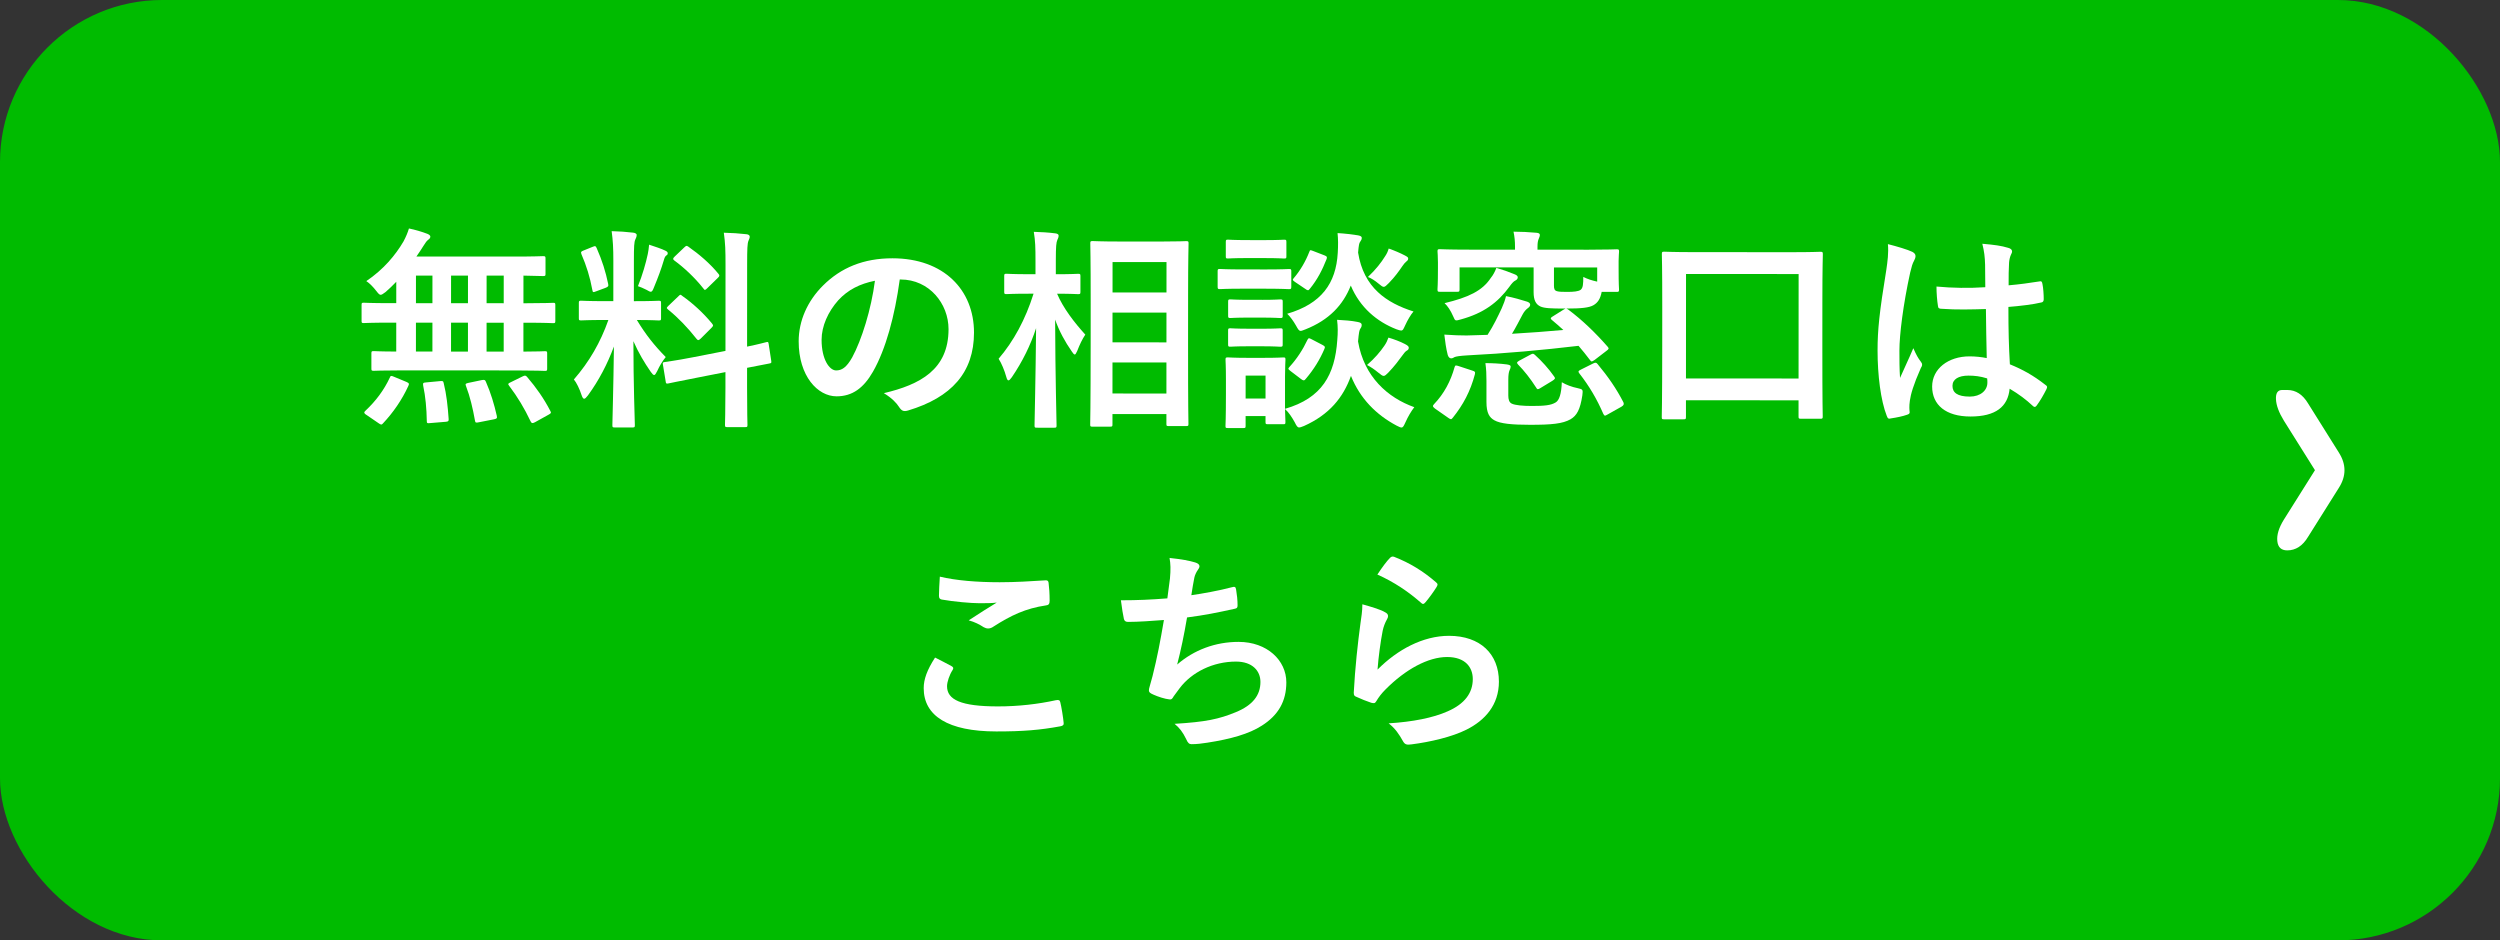 <?xml version="1.0" encoding="UTF-8"?><svg id="_レイヤー_2" xmlns="http://www.w3.org/2000/svg" width="327" height="123" viewBox="0 0 327 123"><rect x="0" y="0" width="327" height="123" fill="#333333" stroke="none"/><defs><style>.cls-1{fill:#0b0;}.cls-2{fill:#fff;}</style></defs><g id="_レイヤー_1-2"><rect class="cls-1" width="327" height="123" rx="21.206" ry="21.206"/><path class="cls-2" d="M305.925,59.199c.978,1.537.977,3.076-.003,4.611l-4.036,6.423c-.705,1.171-1.609,1.757-2.715,1.756-.779,0-1.213-.401-1.298-1.209-.088-.804.194-1.738.849-2.8l4.074-6.479-4.066-6.481c-.654-1.063-.998-1.997-1.034-2.801-.038-.804.232-1.208.812-1.208h.677c1.106.001,2.01.588,2.713,1.76l4.028,6.428Z"/><path class="cls-2" d="M52.582,48.446c-2.604,0-3.528.055-3.696.055-.28,0-.308-.029-.308-.309v-1.96c.001-.28.029-.308.31-.308.14,0,.924.057,2.94.057l.002-3.779h-.812c-2.436-.002-3.276.054-3.444.054-.252,0-.28-.028-.28-.308v-2.045c.001-.279.03-.308.282-.308.168,0,1.007.057,3.443.058h.812s.002-2.799.002-2.799c-.449.476-.924.924-1.401,1.344-.336.251-.504.363-.644.363-.168,0-.308-.169-.616-.561-.419-.532-.811-.925-1.259-1.233,2.241-1.511,3.81-3.386,4.875-5.205.336-.644.533-1.119.701-1.679.812.168,1.68.42,2.408.701.224.084.392.225.392.364s-.084.28-.252.392c-.224.168-.392.392-.644.812-.281.447-.589.923-.925,1.398l12.712.008c2.716.002,3.668-.054,3.836-.054.308,0,.336.028.336.308v2.017c-.001.252-.029.28-.337.28-.14,0-.812-.029-2.548-.059l-.002,3.613h.448c2.436,0,3.276-.055,3.444-.055.252,0,.28.028.279.309v2.044c-.001.28-.029.308-.281.308-.168,0-1.008-.057-3.444-.059h-.448l-.002,3.78c1.904,0,2.66-.054,2.8-.054.28,0,.308.027.308.309v1.959c0,.28-.029.309-.309.308-.168,0-1.064-.056-3.696-.058l-14.98-.01ZM47.93,54.268c-.196-.113-.28-.225-.28-.309s.056-.141.168-.252c1.345-1.26,2.41-2.688,3.167-4.311.112-.279.168-.279.56-.111l1.624.673c.364.168.364.224.251.504-.841,1.848-2.018,3.527-3.307,4.898-.084.112-.168.168-.252.168s-.168-.056-.336-.169l-1.595-1.092ZM56.559,45.985l.002-3.78h-2.156s-.002,3.778-.002,3.778l2.156.002ZM56.562,39.657l.002-3.612h-2.156s-.002,3.61-.002,3.61l2.156.002ZM57.564,49.849c.336-.027.42-.027.476.28.363,1.456.53,3.024.641,4.648.028.28-.028.364-.364.392l-2.016.167c-.448.056-.476,0-.476-.28-.027-1.597-.167-3.192-.474-4.62-.056-.336,0-.393.42-.42l1.792-.167ZM61.207,45.987l.002-3.779-2.212-.002-.002,3.78h2.212ZM61.21,39.66l.002-3.612-2.212-.002-.002,3.613h2.212ZM63.024,49.713c.364-.056.42-.027.532.225.643,1.456,1.09,2.968,1.425,4.452.056.309.028.365-.336.448l-1.988.392c-.42.083-.476.083-.532-.225-.279-1.568-.643-3.137-1.173-4.509-.112-.28-.056-.337.336-.42l1.736-.363ZM65.883,45.991l.002-3.78h-2.24s-.002,3.778-.002,3.778l2.24.002ZM65.886,39.663l.002-3.612h-2.24s-.002,3.61-.002,3.61l2.24.002ZM68.345,49.24c.336-.168.42-.14.616.084,1.175,1.373,2.182,2.802,3.021,4.427.14.252.112.307-.252.504l-1.765.979c-.336.168-.42.14-.56-.112-.811-1.708-1.678-3.165-2.825-4.679-.168-.224-.14-.279.225-.447l1.541-.755Z"/><path class="cls-2" d="M80.226,34.182c0-1.791-.054-2.688-.222-3.947,1.036.028,1.876.085,2.828.197.28.029.448.168.447.281,0,.252-.084.392-.168.588-.168.336-.196.923-.198,2.827l-.003,5.264h.224c2.156,0,2.856-.054,3.024-.054.28,0,.308.028.308.309v1.988c-.001.252-.029.279-.309.279-.168,0-.84-.057-2.856-.058,1.175,1.933,2.266,3.306,3.777,4.847-.42.503-.813,1.175-1.121,1.847-.168.336-.28.504-.393.504s-.252-.141-.448-.421c-.811-1.176-1.595-2.465-2.266-4.005-.003,5.544.189,10.556.189,10.976,0,.281-.028.309-.336.309l-2.296-.002c-.28,0-.308-.027-.308-.309,0-.42.143-5.039.203-10.275-.842,2.268-1.963,4.424-3.392,6.383-.225.279-.364.447-.504.447-.112,0-.224-.141-.335-.477-.251-.783-.671-1.652-1.007-2.045,2.018-2.322,3.475-4.842,4.513-7.781h-.504c-2.184,0-2.884.055-3.052.055-.28,0-.308-.028-.308-.28v-1.988c.001-.28.03-.308.31-.308.168,0,.868.057,3.052.058h1.148s.003-5.208.003-5.208ZM77.54,32.278c.336-.141.364-.112.503.168.727,1.652,1.174,3.08,1.509,4.705.056.279,0,.363-.364.504l-1.205.447c-.42.168-.448.139-.503-.169-.307-1.681-.782-3.192-1.426-4.677-.111-.309-.055-.363.309-.504l1.177-.475ZM84.734,33.206c.057-.279.141-.783.169-1.203.756.252,1.624.532,2.127.785.224.111.308.195.308.336,0,.14-.057.224-.168.279-.168.112-.252.309-.336.615-.336,1.148-.757,2.268-1.29,3.557-.168.42-.252.587-.42.587-.112,0-.28-.084-.56-.252-.42-.225-.868-.394-1.12-.478.589-1.455,1.038-3.023,1.291-4.227ZM94.891,45.895l.007-11.199c0-1.988-.027-2.855-.222-4.256,1.064.028,1.988.084,2.968.197.252.028.42.141.42.309,0,.195-.084.336-.168.56-.141.337-.169,1.036-.17,3.108l-.006,10.724c1.624-.335,2.268-.53,2.52-.587.252-.056.252-.027.308.28l.334,2.185c.028.252.028.28-.28.336-.196.056-.952.167-2.884.559v2.604c-.003,3.107.051,4.704.051,4.844,0,.28-.028.309-.308.308h-2.324c-.28,0-.308-.029-.308-.31,0-.168.057-1.707.059-4.815v-2.072s-3.835.754-3.835.754c-2.436.475-3.332.67-3.612.726-.28.057-.336.028-.364-.224l-.363-2.213c-.056-.308-.028-.308.252-.364.28-.055,1.204-.139,3.64-.613l4.285-.838ZM88.735,38.753c.14-.141.196-.196.252-.196.084,0,.14.056.28.168,1.288.897,2.742,2.214,3.861,3.587.196.252.196.308-.084.588l-1.373,1.371c-.308.279-.364.279-.56.056-1.147-1.457-2.406-2.773-3.694-3.811-.111-.112-.195-.168-.195-.224,0-.084.084-.168.224-.309l1.289-1.23ZM89.495,32.369c.253-.224.281-.28.533-.112,1.399.981,2.827,2.187,3.945,3.559.168.196.168.309-.084.532l-1.345,1.315c-.308.308-.364.336-.532.084-1.147-1.457-2.574-2.773-3.806-3.671-.196-.14-.224-.28.056-.532l1.232-1.175Z"/><path class="cls-2" d="M117.688,36.557c-.647,4.76-1.825,9.127-3.507,12.066-1.205,2.099-2.662,3.219-4.762,3.217-2.464-.002-4.954-2.635-4.952-7.199.002-2.688,1.151-5.264,3.168-7.277,2.354-2.352,5.323-3.582,9.103-3.579,6.72.004,10.666,4.15,10.662,9.723-.003,5.208-2.945,8.482-8.63,10.187-.588.168-.84.056-1.203-.505-.308-.476-.896-1.12-1.959-1.765,4.733-1.117,8.458-3.075,8.461-8.367.002-3.332-2.516-6.498-6.268-6.5h-.112ZM109.651,39.268c-1.345,1.512-2.186,3.387-2.187,5.18-.002,2.576,1.034,4.004,1.902,4.004.728,0,1.344-.362,2.101-1.706,1.233-2.267,2.496-6.298,2.974-10.022-1.96.391-3.528,1.174-4.79,2.545Z"/><path class="cls-2" d="M135.625,55.944c-.28,0-.308-.027-.308-.309,0-.504.143-6.047.204-12.711-.729,2.239-1.795,4.395-3.168,6.41-.196.279-.336.42-.448.42s-.196-.141-.28-.449c-.251-.896-.615-1.764-1.006-2.381,1.961-2.294,3.503-5.121,4.569-8.508h-.644c-2.044-.002-2.716.054-2.884.053-.28,0-.308-.027-.308-.308v-2.044c.001-.28.029-.309.31-.309.168,0,.84.057,2.884.059h.896v-1.736c.002-1.735-.025-2.631-.221-3.807,1.008.027,1.904.084,2.8.197.28.027.448.141.447.279,0,.253-.084.393-.168.589-.141.335-.196.783-.198,2.716v1.764c2.071.002,2.743-.055,2.911-.055.28,0,.308.028.308.309v2.044c-.001.28-.029.308-.31.308-.168,0-.812-.057-2.744-.057.811,1.904,2.266,3.78,3.692,5.35-.392.588-.729,1.287-1.065,2.155-.141.308-.225.448-.309.448-.112,0-.224-.141-.391-.393-.896-1.289-1.651-2.661-2.182-4.174.023,7.42.188,13.328.188,13.832,0,.28-.028.309-.308.309l-2.268-.002ZM142.905,55.808c-.28,0-.308-.028-.308-.28,0-.168.058-2.016.062-10.584l.003-5.516c.003-5.544-.052-7.392-.052-7.588,0-.279.028-.309.309-.309.196,0,1.036.058,3.443.059l5.376.004c2.408,0,3.249-.055,3.417-.055.28,0,.308.029.308.309,0,.168-.057,2.044-.06,6.664l-.004,6.412c-.005,8.512.05,10.359.05,10.527,0,.252-.028.28-.308.279h-2.296c-.252,0-.28-.029-.28-.281v-1.287s-7.055-.005-7.055-.005v1.372c0,.252-.029.279-.337.279h-2.268ZM152.567,51.474l.002-4.06-7.056-.005-.002,4.06,7.056.005ZM152.571,44.782l.002-3.892-7.056-.005-.002,3.893,7.056.004ZM145.52,38.255l7.056.004.002-3.977-7.056-.004-.002,3.977Z"/><path class="cls-2" d="M165.625,35.243c2.128,0,2.8-.055,2.968-.055.28,0,.308.027.308.309v1.987c-.001.308-.029.336-.31.336-.168,0-.84-.056-2.968-.058l-3.108-.002c-2.1,0-2.8.055-2.94.055-.28,0-.308-.029-.308-.337v-1.987c.001-.281.029-.309.31-.309.14,0,.84.057,2.94.059l3.108.002ZM168.079,53.472c4.845-1.396,6.526-4.476,6.837-8.983.084-.979.085-1.735-.026-2.659.98.056,1.876.112,2.688.281.335.056.531.168.531.363,0,.196-.028.309-.168.504-.14.196-.196.477-.309,1.68.782,4.621,3.888,7.367,7.359,8.602-.393.503-.841,1.259-1.149,1.959-.224.476-.308.699-.532.699-.14,0-.308-.084-.644-.252-2.631-1.402-4.758-3.504-5.96-6.5-1.01,2.828-2.831,5.066-6.136,6.549-.308.111-.476.195-.644.195-.224,0-.336-.196-.588-.7-.364-.645-.755-1.261-1.259-1.709.027,1.204.055,1.567.055,1.681,0,.279-.028.307-.28.307h-2.016c-.28,0-.308-.029-.308-.309v-.756s-2.604-.002-2.604-.002v1.288c0,.252-.029.28-.309.28l-2.016-.002c-.28,0-.307-.027-.307-.279,0-.196.056-.84.058-4.229v-1.792c.002-1.765-.053-2.437-.053-2.632,0-.28.028-.309.308-.309.168,0,.756.057,2.548.059h2.128c1.792.002,2.38-.054,2.576-.054.252,0,.28.028.28.308,0,.168-.057.84-.057,2.156l-.002,4.256ZM165.432,31.407c1.792,0,2.352-.055,2.52-.055.28,0,.308.027.308.308v1.876c0,.252-.029.279-.309.279-.168,0-.728-.056-2.52-.057l-2.268-.002c-1.82,0-2.38.055-2.548.055-.252,0-.28-.027-.28-.279v-1.877c.001-.279.029-.308.281-.308.168,0,.728.057,2.548.058l2.268.002ZM165.117,42.999c1.652,0,2.156-.056,2.324-.056.308,0,.335.028.335.309v1.792c0,.28-.029.309-.337.308-.168,0-.672-.056-2.324-.058h-1.792c-1.708-.002-2.212.055-2.38.054-.28,0-.308-.028-.308-.308v-1.793c0-.279.029-.308.309-.308.168,0,.672.057,2.38.058l1.792.002ZM165.119,39.219c1.652,0,2.156-.056,2.324-.056.308,0,.336.029.336.309v1.82c-.001.279-.029.309-.337.308-.168,0-.672-.056-2.324-.058h-1.792c-1.708-.002-2.212.055-2.38.054-.28,0-.308-.028-.307-.308v-1.82c0-.28.029-.309.309-.309.168,0,.672.057,2.38.059h1.792ZM162.929,49.129l-.002,2.996h2.604s.002-2.995.002-2.995h-2.604ZM183.821,42.505c-.252.532-.308.729-.561.729-.112,0-.308-.057-.616-.168-2.519-.982-4.758-2.832-5.96-5.716-1.01,2.547-2.831,4.506-5.939,5.735-.308.112-.476.196-.616.196-.224,0-.336-.196-.615-.7-.335-.588-.756-1.177-1.147-1.541,4.48-1.312,6.386-3.973,6.613-7.976.056-.952.057-1.792-.027-2.576.98.057,1.848.169,2.604.282.336.055.56.14.56.336s-.056.308-.196.504c-.14.168-.196.42-.281,1.428.725,4.592,3.72,6.582,7.247,7.704-.364.419-.784,1.147-1.065,1.763ZM168.782,48.516c-.336-.252-.308-.309-.112-.532.953-1.036,1.766-2.295,2.327-3.499.14-.279.196-.308.56-.111l1.399.729c.364.197.392.253.279.532-.588,1.372-1.345,2.632-2.438,3.919-.112.14-.168.195-.28.195-.084,0-.196-.056-.336-.168l-1.399-1.064ZM169.376,36.869c-.336-.225-.336-.28-.14-.504.841-.979,1.541-2.184,2.018-3.415.112-.309.14-.252.532-.111l1.455.561c.336.141.364.195.28.477-.561,1.427-1.206,2.687-2.187,3.891-.112.139-.168.195-.252.195s-.196-.057-.336-.168l-1.372-.925ZM181.076,45.22c.252-.363.392-.672.532-1.063.756.225,1.512.505,2.156.841.392.197.504.337.503.477,0,.225-.112.309-.308.42-.168.111-.336.336-.477.531-.532.729-1.121,1.512-1.877,2.295-.28.28-.448.448-.616.448-.196,0-.364-.168-.728-.448-.476-.393-.924-.701-1.455-.981,1.008-.867,1.737-1.735,2.27-2.519ZM181.138,33.571c.252-.363.393-.671.504-1.062.728.252,1.512.588,2.1.896.364.196.448.252.448.42,0,.197-.113.281-.281.42-.14.112-.308.309-.476.561-.476.699-.953,1.371-1.765,2.211-.336.336-.504.504-.672.504s-.336-.141-.644-.393c-.504-.42-.979-.729-1.428-.897,1.064-1.007,1.765-1.931,2.213-2.659Z"/><path class="cls-2" d="M187.679,53.428c-.308-.252-.308-.336-.112-.56,1.317-1.371,2.186-3.023,2.691-4.843.084-.28.168-.252.532-.14l1.792.589c.364.112.392.169.335.477-.589,2.239-1.542,4.003-2.887,5.683-.112.139-.168.195-.252.195s-.168-.057-.336-.168l-1.763-1.233ZM205.103,40.474c1.875,1.401,3.582,3.054,5.177,4.875.196.224.167.308-.14.532l-1.569,1.203c-.364.251-.42.251-.588.027-.503-.672-1.007-1.289-1.51-1.877-4.705.557-9.577,1.002-14.561,1.251-.98.056-1.456.14-1.652.223-.14.084-.28.168-.448.168-.196,0-.364-.169-.448-.448-.224-.868-.335-1.736-.446-2.66,1.231.084,2.043.113,2.912.113l2.744-.082c.813-1.26,1.374-2.463,1.85-3.471.252-.561.449-1.092.561-1.596,1.008.197,1.988.477,2.771.729.224.084.392.196.392.393,0,.196-.14.335-.336.476-.224.168-.449.42-.645.783-.477.868-.897,1.736-1.401,2.548,2.352-.139,4.62-.306,6.72-.5-.476-.448-.979-.868-1.511-1.317-.224-.168-.14-.308.112-.447l1.429-.896.252-.14h-.196c-1.624-.002-2.576-.029-3.108-.282-.56-.28-.868-.784-.867-1.876l.002-3.221-9.688-.006v2.855c-.002.309-.03.337-.31.337h-2.268c-.28,0-.308-.03-.308-.338,0-.168.056-.532.058-2.716v-.812c0-.812-.055-1.231-.055-1.399,0-.28.028-.308.308-.308.196,0,1.092.057,3.668.059l6.16.003v-.392c0-.729-.055-1.289-.195-1.961.98,0,2.044.058,2.996.143.308.027.448.111.448.279,0,.197-.084.336-.168.561s-.14.477-.14,1.008v.364s6.691.004,6.691.004c2.576,0,3.472-.054,3.668-.054.28,0,.308.027.308.309,0,.168-.057.588-.057,1.203v1.008c-.002,2.185.054,2.549.054,2.717,0,.308-.029.336-.309.336l-1.96-.002c-.168.924-.533,1.428-1.065,1.736-.56.335-1.624.446-3.556.445l.224.112ZM198.049,35.85c.28.111.476.225.476.42,0,.196-.141.336-.309.42-.252.111-.504.42-.784.811-1.513,2.072-3.39,3.471-6.358,4.281-.728.195-.728.224-.98-.365-.364-.84-.755-1.4-1.147-1.764,3.109-.755,4.929-1.594,6.05-3.301.308-.363.561-.867.729-1.316.784.225,1.568.506,2.323.814ZM197.284,51.698c0,.559.111.924.447,1.092.448.225,1.484.309,2.632.31,1.652,0,2.52-.083,3.136-.474.448-.281.729-1.092.786-2.632.56.336,1.288.616,2.1.784.672.141.672.197.587.926-.282,1.875-.729,2.658-1.542,3.135-1.037.587-2.464.727-5.32.725-2.352-.002-3.864-.143-4.647-.591-.644-.364-1.036-.925-1.035-2.409v-2.743c.002-.841-.025-1.513-.137-2.325.896,0,1.96.059,2.8.17.364.057.504.141.504.252,0,.168-.028.281-.14.504-.112.252-.168.617-.169,1.261v2.017ZM200.199,46.38c.308-.168.364-.141.588.056.868.784,1.763,1.766,2.49,2.802.196.252.14.336-.252.588l-1.568.951c-.308.195-.392.168-.532-.084-.728-1.148-1.595-2.241-2.35-2.998-.084-.111-.14-.168-.14-.252s.084-.14.252-.252l1.513-.811ZM203.256,37.337c0,.477.084.672.419.757.252.084.756.085,1.4.085.728,0,1.4-.056,1.681-.279.308-.252.336-.756.337-1.68.56.28,1.063.448,1.82.617v-1.849s-5.655-.003-5.655-.003v2.352ZM208.402,47.532c.308-.14.392-.111.56.084,1.399,1.682,2.462,3.222,3.385,5.015.083.252.056.364-.252.56l-1.792,1.007c-.168.084-.28.168-.364.168-.084,0-.14-.085-.224-.225-.839-1.933-1.818-3.612-3.133-5.294-.195-.252-.14-.336.196-.504l1.625-.811Z"/><path class="cls-2" d="M217.666,54.846c-.28,0-.308-.028-.308-.308,0-.196.057-1.652.062-9.213l.003-5.18c.003-5.18-.052-6.72-.052-6.888,0-.308.028-.336.308-.336.196,0,1.148.058,3.864.059l12.712.007c2.716.002,3.668-.053,3.836-.053.308,0,.336.027.335.336,0,.168-.057,1.68-.06,6.16l-.003,5.908c-.005,7.476.051,8.959.05,9.127,0,.281-.028.309-.336.309l-2.52-.002c-.28,0-.308-.027-.308-.309v-2.1s-14.727-.009-14.727-.009v2.185c-.001.279-.029.308-.337.307h-2.52ZM220.524,49.499l14.728.01.008-13.664-14.728-.009-.008,13.663Z"/><path class="cls-2" d="M250.131,32.941c.308.168.419.336.419.56,0,.196-.084.393-.196.616-.196.336-.308.728-.504,1.54-.927,4.227-1.405,8.146-1.407,10.191,0,1.119-.001,2.408.082,3.584.561-1.287,1.15-2.492,1.738-3.891.392.896.615,1.287.979,1.764.112.141.168.252.168.393s-.057.279-.168.447c-.981,2.212-1.318,3.443-1.431,4.256-.112.783-.057,1.204-.029,1.484.028.195-.084.279-.336.363-.533.195-1.345.363-2.101.475-.308.084-.42.056-.56-.336-.783-1.988-1.201-5.321-1.199-8.541.001-2.688.227-4.928,1.154-10.611.141-.98.31-2.184.198-3.304,1.12.28,2.631.729,3.191,1.01ZM259.758,40.423c-1.904.055-3.864.109-5.768-.031-.364,0-.476-.084-.504-.364-.111-.672-.195-1.681-.194-2.548,2.1.197,4.284.227,6.384.088,0-1.008-.026-1.904-.026-2.939-.027-1.009-.111-1.736-.363-2.745,1.624.142,2.464.253,3.388.534.308.084.503.225.503.477,0,.14-.056.224-.168.476-.112.252-.196.616-.225.979-.056.952-.057,1.68-.058,2.969,1.316-.111,2.772-.307,3.977-.502.336-.084.392.028.448.336.111.504.167,1.4.167,1.988,0,.252-.112.393-.308.42-1.008.251-2.856.475-4.312.585-.002,3.136.053,5.097.192,7.505,1.651.673,3.079,1.457,4.646,2.689.252.169.28.253.14.561-.365.729-.813,1.512-1.29,2.156-.084.111-.168.168-.252.168s-.168-.057-.252-.141c-.868-.812-1.791-1.514-3.023-2.242-.225,2.352-1.822,3.639-5.126,3.637-3.22-.002-5.011-1.515-5.01-3.923.001-2.296,2.074-3.946,4.902-3.944.728,0,1.568.084,2.24.225-.055-2.156-.082-4.199-.108-6.412ZM257.485,49.13c-1.316,0-2.1.475-2.101,1.342,0,.869.615,1.4,2.268,1.402,1.4,0,2.296-.811,2.297-1.818,0-.196,0-.336-.028-.561-.896-.28-1.652-.365-2.436-.365Z"/><path class="cls-2" d="M124.462,87.13c.252.141.28.28.14.504-.42.645-.729,1.568-.729,2.128,0,1.764,1.819,2.633,6.635,2.636,2.716.002,5.292-.305,7.588-.808.392-.083.532,0,.587.253.14.531.391,2.044.447,2.744.028.252-.14.363-.476.42-2.604.475-4.789.668-8.345.666-6.272-.004-9.491-2.021-9.488-5.661,0-1.147.421-2.352,1.486-4.003.728.364,1.428.729,2.155,1.121ZM130.797,76.157c2.044.002,4.144-.137,5.936-.248.28-.027.392.084.42.309.083.644.139,1.428.139,2.38,0,.392-.141.56-.477.588-2.661.39-4.593,1.313-6.861,2.768-.225.168-.477.252-.701.251-.196,0-.392-.056-.588-.168-.56-.364-1.147-.672-1.959-.896,1.457-.951,2.689-1.734,3.669-2.322-.616.084-1.484.083-2.296.082-1.064,0-3.332-.197-4.899-.479-.252-.056-.364-.168-.364-.504,0-.672.057-1.484.114-2.492,2.127.506,4.815.731,7.867.732Z"/><path class="cls-2" d="M153.029,75.695c.113-1.231.085-1.96-.054-2.716,1.595.169,2.631.365,3.359.59.364.111.56.279.56.504,0,.141-.112.336-.196.447-.196.253-.42.729-.477,1.037-.14.755-.252,1.314-.393,2.295,1.4-.195,3.696-.613,5.264-1.032.392-.112.532-.084.588.28.111.644.195,1.4.194,2.072,0,.308-.084.391-.336.447-2.408.531-3.92.838-6.272,1.145-.394,2.324-.787,4.199-1.292,6.159,2.186-1.903,4.986-2.966,8.038-2.964,3.724.002,6.242,2.412,6.241,5.296-.001,2.464-1.039,4.284-3.195,5.654-1.681,1.091-4.089,1.761-7.141,2.235-.7.112-1.372.195-2.072.195-.28,0-.476-.141-.7-.673-.447-.924-.867-1.456-1.511-1.989,4.088-.249,5.796-.611,8.037-1.535,2.156-.895,3.193-2.182,3.194-3.945,0-1.456-1.062-2.66-3.19-2.662-3.024-.002-5.797,1.396-7.366,3.468-.252.364-.532.7-.785,1.063-.196.336-.28.447-.532.42-.616-.057-1.54-.365-2.1-.617-.448-.196-.616-.309-.616-.561,0-.112.028-.309.112-.561.141-.475.252-.896.365-1.315.617-2.464,1.01-4.535,1.488-7.335-1.513.111-3.276.25-4.705.249-.308,0-.476-.14-.531-.393-.084-.336-.279-1.512-.391-2.436,2.184,0,3.92-.081,6.076-.249.141-.98.253-1.903.337-2.575Z"/><path class="cls-2" d="M181.11,80.052c.308.141.448.309.448.533,0,.139-.056.279-.14.42-.252.447-.448.951-.561,1.482-.281,1.429-.562,3.5-.675,5.096,2.578-2.602,5.938-4.42,9.354-4.418,4.088.002,6.522,2.385,6.521,5.996-.002,3.052-1.823,5.066-4.232,6.27-1.876.951-4.761,1.621-7.169,1.928-.616.084-.868.055-1.12-.365-.531-.952-1.035-1.709-1.902-2.381,3.136-.193,5.824-.725,7.701-1.563,2.268-.979,3.305-2.435,3.306-4.226,0-1.513-.95-2.885-3.358-2.887-2.464-.002-5.433,1.594-8.067,4.252-.504.504-.869.979-1.205,1.539-.168.279-.28.279-.645.195-.644-.225-1.315-.477-1.903-.757-.28-.112-.392-.169-.392-.561.17-3.248.536-6.552.874-9.044.112-.84.253-1.567.253-2.52,1.092.309,2.268.646,2.911,1.01ZM181.815,72.968c.14-.14.308-.224.532-.139,2.071.812,3.806,1.878,5.486,3.334.14.113.195.197.195.309,0,.084-.056.197-.14.336-.365.588-.953,1.399-1.429,1.959-.112.141-.225.225-.309.225-.112,0-.196-.057-.336-.196-1.567-1.373-3.442-2.662-5.653-3.644.672-1.008,1.205-1.734,1.653-2.184Z"/></g></svg>